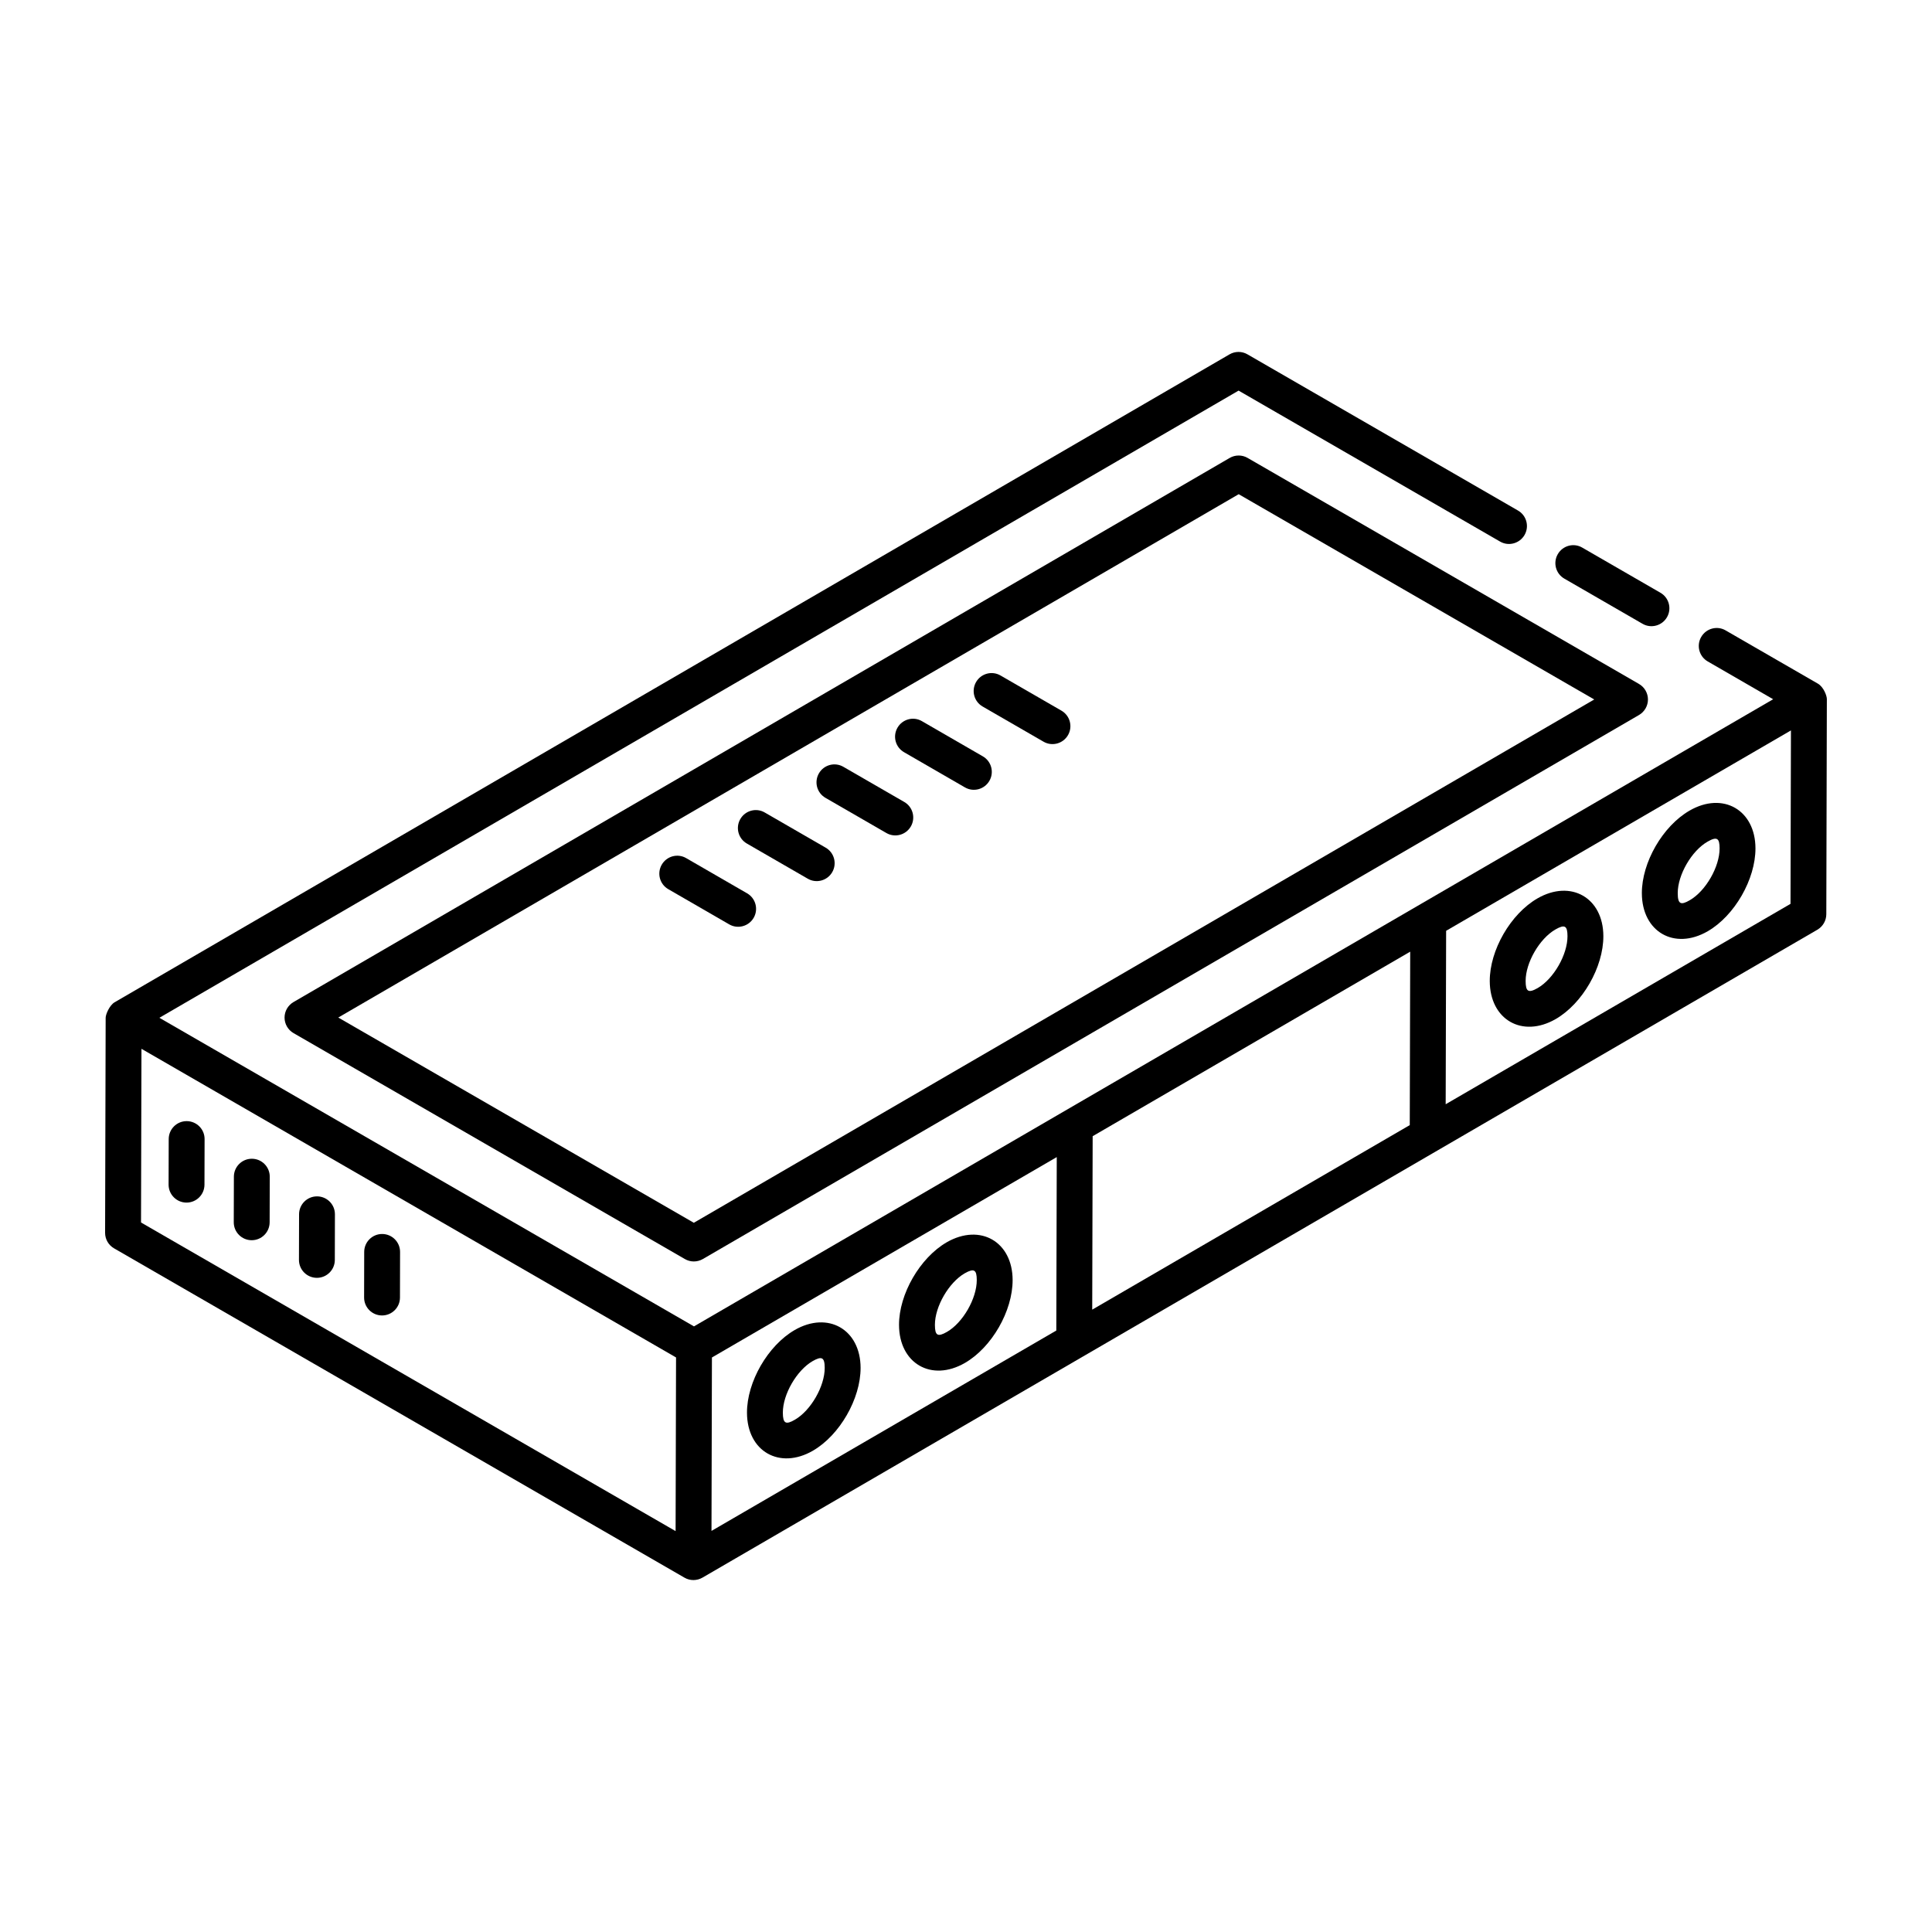 <?xml version="1.0" encoding="UTF-8"?>
<!-- Uploaded to: ICON Repo, www.iconrepo.com, Generator: ICON Repo Mixer Tools -->
<svg fill="#000000" width="800px" height="800px" version="1.1" viewBox="144 144 512 512" xmlns="http://www.w3.org/2000/svg">
 <g>
  <path d="m625.77 325.18-24.445-14.109c-2.269-1.336-5.18-0.539-6.492 1.734-1.312 2.273-0.535 5.18 1.742 6.488l17.332 10.012-286 166.2c-27.848-16.078-106.41-61.43-141.67-81.781l286-166.21 69.289 40c2.262 1.328 5.18 0.527 6.492-1.734 1.312-2.273 0.535-5.18-1.742-6.488l-71.676-41.383c-1.477-0.863-3.289-0.855-4.766 0l-295.47 171.71c-1.312 0.766-2.359 3.152-2.363 4.102l-0.148 56.98c-0.004 1.699 0.902 3.277 2.375 4.121l151.16 87.27c1.504 0.871 3.301 0.832 4.75 0.008 0.004 0 0.004-0.004 0.004-0.004 0.004-0.004 0.008 0 0.012-0.004 176.85-102.76 217.37-126.32 295.47-171.71 1.461-0.855 2.363-2.414 2.367-4.102 0.074-28.781 0.145-58.41 0.148-56.996 0-0.953-0.902-3.262-2.375-4.106zm-192.32 165.89 0.117-45.965 84.152-48.902-0.117 45.965zm-251.96-69.125 141.67 81.793c-0.004 0.957-0.125 48.996-0.117 46.023l-141.67-81.789zm151.18 81.801 91.383-53.105-0.121 45.965-91.379 53.102c0-0.957 0.125-48.961 0.117-45.961zm194.45-67.109 0.121-45.965 91.379-53.105-0.117 45.965z"/>
  <path d="m585.77 307.57c1.312-2.273 0.535-5.18-1.742-6.488l-20.707-11.957c-2.269-1.336-5.18-0.539-6.492 1.734-1.312 2.273-0.535 5.18 1.742 6.488l20.707 11.957c2.25 1.316 5.168 0.547 6.492-1.734z"/>
  <path d="m474.64 265.36c-1.477-0.863-3.301-0.855-4.766 0l-248.1 144.2c-1.461 0.855-2.367 2.422-2.363 4.121 0.004 1.691 0.91 3.258 2.375 4.102l103.71 59.875c0.734 0.426 1.555 0.641 2.375 0.641 0.828 0 1.648-0.215 2.391-0.641l248.1-144.18c1.461-0.855 2.367-2.422 2.363-4.121-0.004-1.691-0.91-3.258-2.375-4.102zm-146.77 202.69-94.223-54.391 238.62-138.69 94.223 54.398z"/>
  <path d="m425.29 332.33-16.129-9.312c-2.273-1.328-5.184-0.539-6.492 1.734-1.312 2.273-0.535 5.18 1.742 6.488l16.129 9.312c2.25 1.316 5.172 0.547 6.492-1.734 1.309-2.273 0.531-5.18-1.742-6.488z"/>
  <path d="m404.46 344.44-16.129-9.32c-2.269-1.336-5.18-0.539-6.492 1.734-1.312 2.273-0.535 5.18 1.742 6.488l16.129 9.32c2.25 1.316 5.172 0.547 6.492-1.734 1.312-2.273 0.531-5.18-1.742-6.488z"/>
  <path d="m383.64 356.53-16.129-9.312c-2.273-1.328-5.184-0.539-6.492 1.734-1.312 2.273-0.535 5.18 1.742 6.488l16.129 9.312c2.25 1.316 5.172 0.547 6.492-1.734 1.309-2.273 0.531-5.18-1.742-6.488z"/>
  <path d="m362.81 368.64-16.129-9.312c-2.277-1.336-5.184-0.539-6.492 1.734-1.312 2.273-0.535 5.18 1.742 6.488l16.129 9.312c2.25 1.316 5.172 0.547 6.492-1.734 1.312-2.273 0.531-5.18-1.742-6.488z"/>
  <path d="m341.99 380.74-16.133-9.32c-2.269-1.336-5.18-0.539-6.492 1.734s-0.535 5.18 1.742 6.488l16.133 9.32c2.25 1.316 5.172 0.547 6.492-1.734 1.309-2.273 0.531-5.18-1.742-6.488z"/>
  <path d="m551.45 382.08c-7.117 4.102-12.672 13.73-12.648 21.906 0.027 10.234 8.59 15.184 17.461 10.082 7.117-4.102 12.668-13.766 12.645-21.992-0.027-10.164-8.617-15.082-17.457-9.996zm0.066 23.758c-2.527 1.449-3.199 0.91-3.207-1.867-0.016-4.848 3.672-11.223 7.887-13.645 0.004-0.008 0.004-0.008 0.008-0.008 2.5-1.434 3.191-0.965 3.199 1.781 0.012 4.891-3.672 11.305-7.887 13.738z"/>
  <path d="m591.75 358.82c-7.109 4.102-12.66 13.719-12.641 21.898 0.027 10.219 8.609 15.191 17.465 10.07 7.109-4.113 12.66-13.766 12.641-21.98-0.027-10.141-8.586-15.113-17.465-9.988zm0.074 23.738c-2.391 1.391-3.199 1.082-3.207-1.855-0.016-4.848 3.672-11.223 7.887-13.645 0.004 0 0.004-0.008 0.008-0.008 2.562-1.473 3.191-0.867 3.199 1.781 0.016 4.879-3.676 11.293-7.887 13.727z"/>
  <path d="m354.6 496.47c-0.004 0-0.004 0.008-0.008 0.008-7.106 4.113-12.656 13.738-12.633 21.906 0.031 10.305 8.684 15.148 17.465 10.07 7.109-4.113 12.66-13.766 12.641-21.98-0.031-10.141-8.598-15.102-17.465-10.004zm0.07 23.758c-2.441 1.434-3.199 1.004-3.207-1.855-0.016-4.848 3.672-11.223 7.891-13.664 2.375-1.348 3.195-1.094 3.203 1.793 0.012 4.879-3.68 11.293-7.887 13.727z"/>
  <path d="m394.9 473.21c-0.004 0.008-0.004 0.008-0.008 0.008-7.109 4.113-12.66 13.738-12.641 21.906 0.027 10.199 8.578 15.191 17.457 10.07 7.117-4.102 12.672-13.766 12.648-21.992-0.027-10.09-8.527-15.09-17.457-9.992zm0.059 23.754c-2.484 1.43-3.191 0.965-3.199-1.855-0.016-4.836 3.676-11.223 7.894-13.664 2.496-1.418 3.191-0.949 3.199 1.781 0.012 4.883-3.672 11.309-7.894 13.738z"/>
  <path d="m193.48 441.11h-0.016c-2.617 0-4.742 2.117-4.754 4.742l-0.031 12.086c-0.008 2.617 2.117 4.754 4.738 4.762h0.016c2.617 0 4.742-2.117 4.754-4.742l0.031-12.086c0.012-2.617-2.113-4.75-4.738-4.762z"/>
  <path d="m210.75 451.08h-0.016c-2.617 0-4.742 2.117-4.754 4.742l-0.031 12.086c-0.008 2.617 2.117 4.754 4.738 4.762h0.016c2.617 0 4.742-2.117 4.754-4.742l0.031-12.086c0.008-2.617-2.117-4.754-4.738-4.762z"/>
  <path d="m228.02 461.05h-0.008c-2.617 0-4.75 2.117-4.754 4.742l-0.031 12.086c-0.004 2.629 2.117 4.754 4.742 4.762h0.008c2.617 0 4.75-2.117 4.754-4.742l0.027-12.086c0.008-2.629-2.113-4.754-4.738-4.762z"/>
  <path d="m245.28 471.02h-0.008c-2.617 0-4.75 2.117-4.754 4.742l-0.027 12.086c-0.004 2.629 2.117 4.754 4.742 4.762h0.008c2.617 0 4.75-2.117 4.754-4.742l0.027-12.086c0.004-2.625-2.117-4.75-4.742-4.762z"/>
 </g>
</svg>